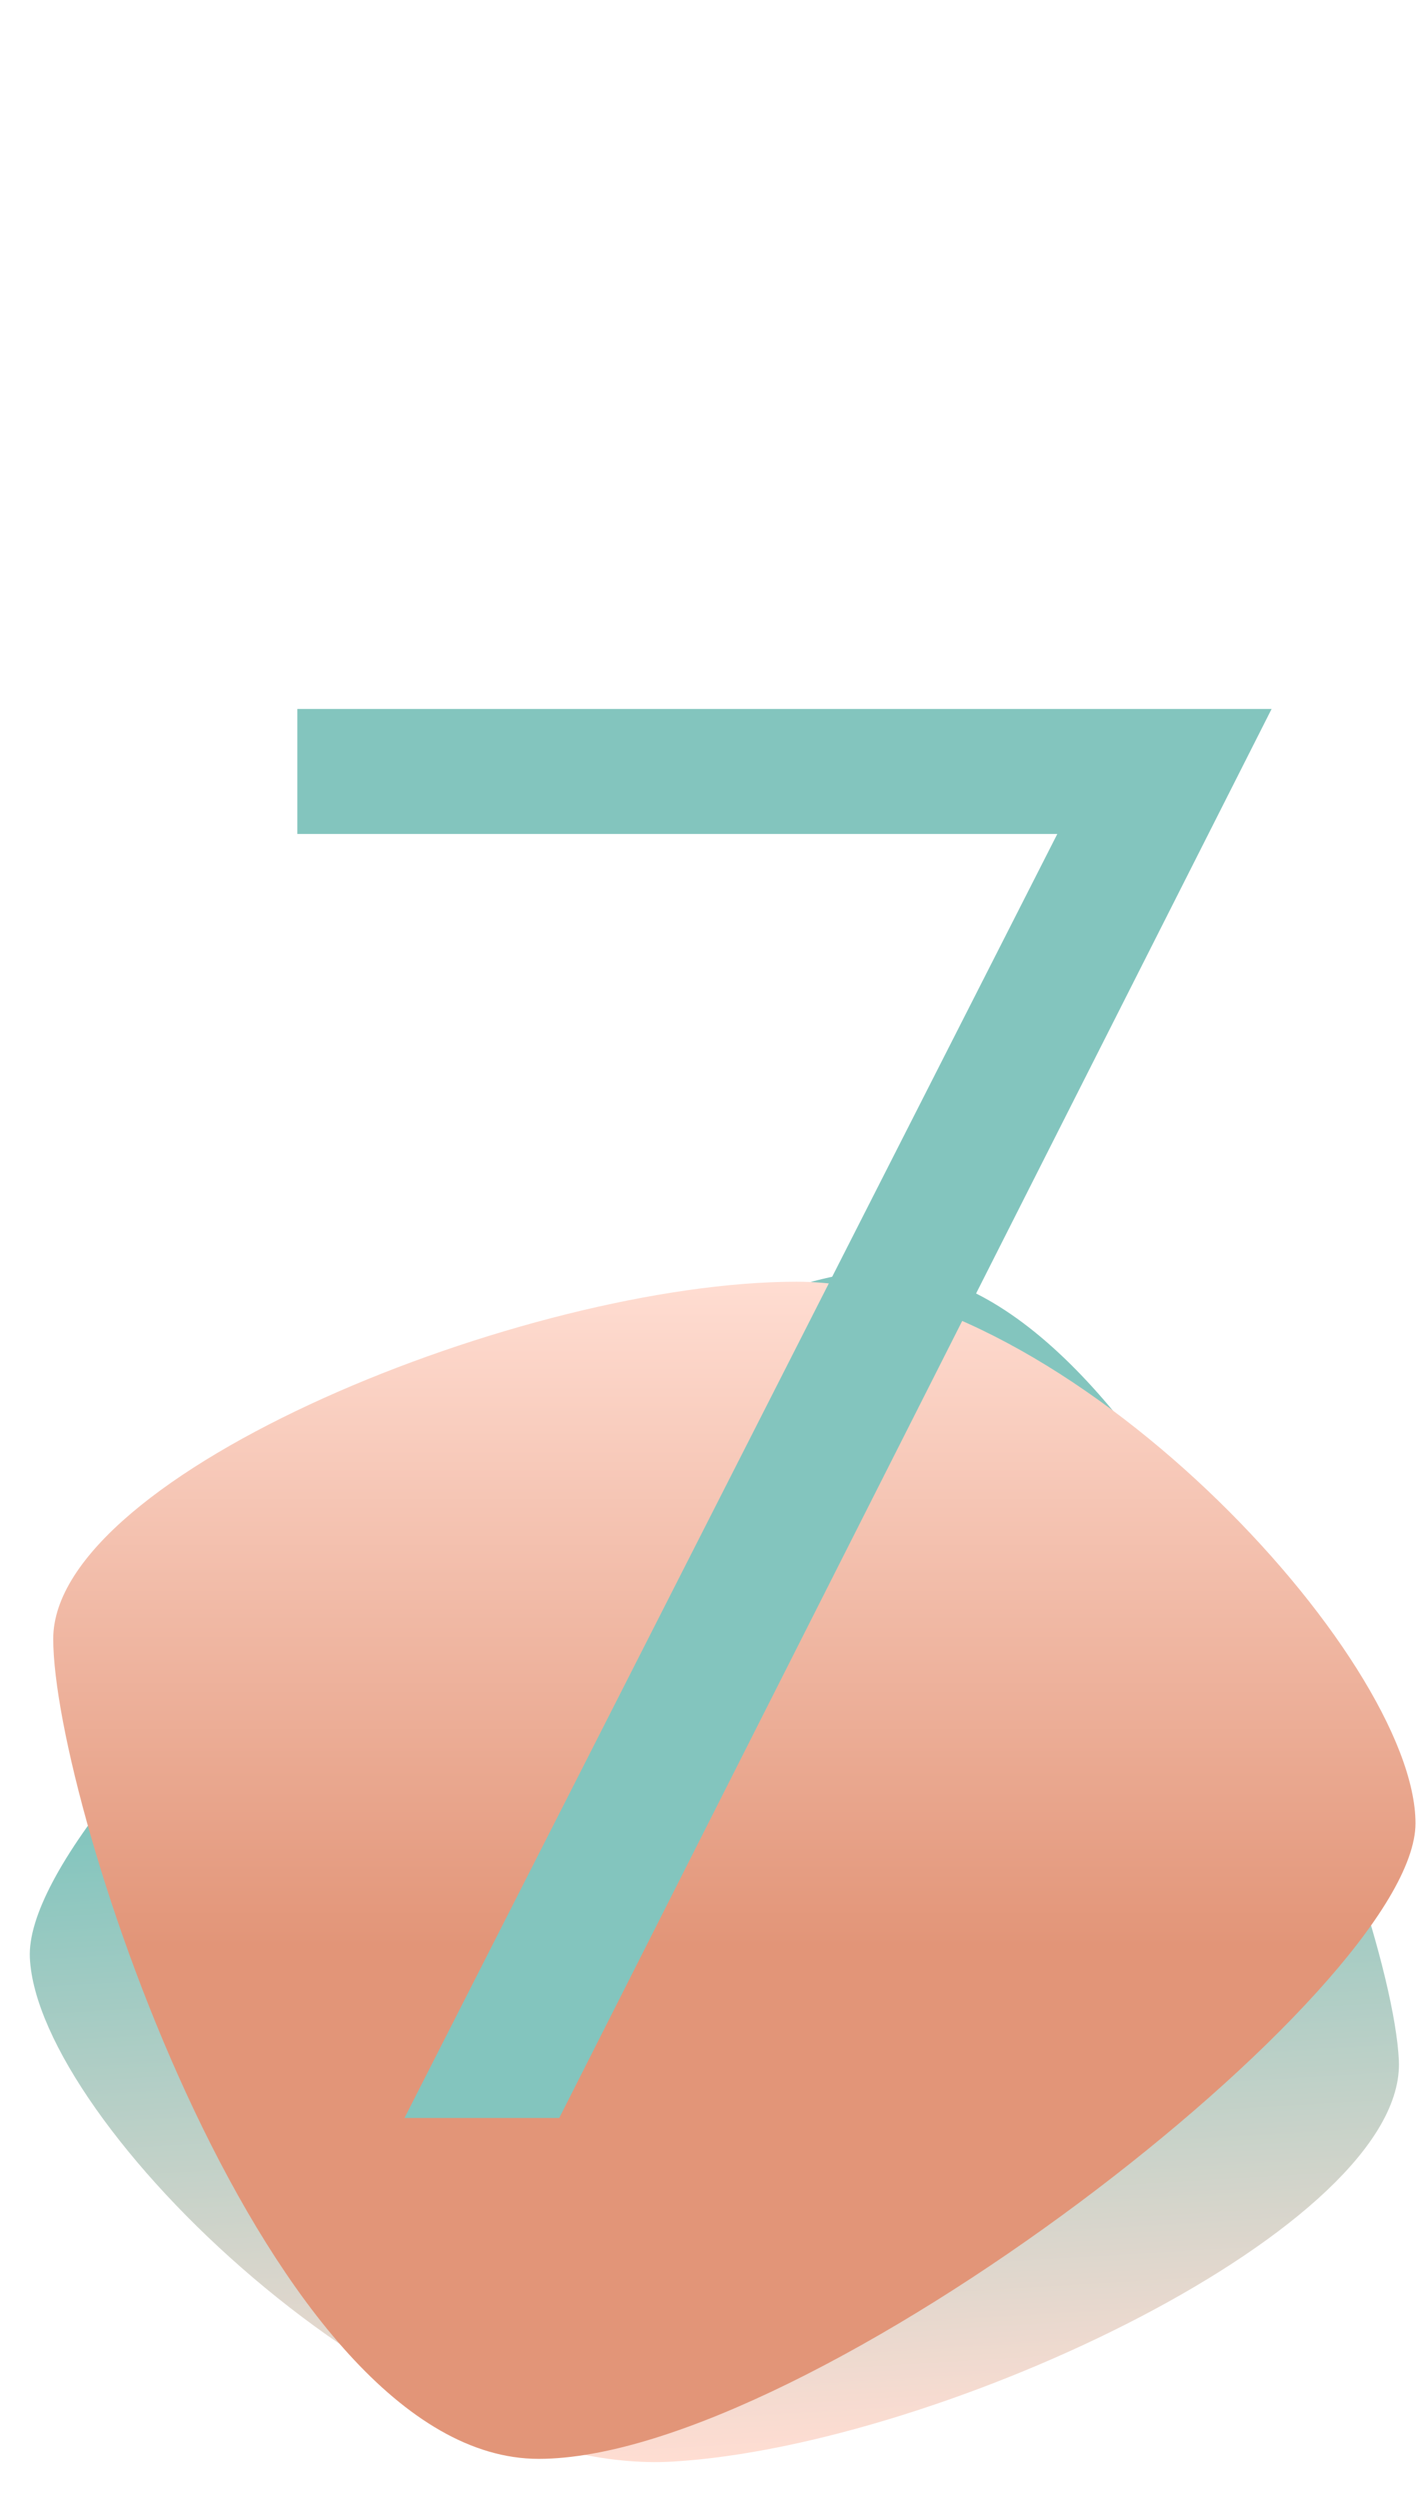 <?xml version="1.0" encoding="UTF-8"?> <svg xmlns="http://www.w3.org/2000/svg" width="586" height="1033" viewBox="0 0 586 1033" fill="none"><path d="M12.339 808.974C9.122 740.607 250.246 531.716 361.856 525.019C473.465 518.322 574.871 782.972 578.088 851.339C581.305 919.706 389.827 1010.42 278.218 1017.12C166.608 1023.81 15.556 877.341 12.339 808.974Z" fill="url(#paint0_linear_86_27)"></path><path d="M584.962 753.387C584.962 821.85 334.362 1016 222.596 1016C110.829 1016 22 745.647 22 677.184C22 608.72 217.47 529.607 329.237 529.607C441.004 529.607 584.962 684.923 584.962 753.387Z" fill="url(#paint1_linear_86_27)"></path><path d="M436.94 344.6H122.88V292.94H525.5L231.12 875.14H167.16L436.94 344.6Z" fill="#83C5BE"></path><defs><linearGradient id="paint0_linear_86_27" x1="82.624" y1="1028.85" x2="66.191" y2="754.97" gradientUnits="userSpaceOnUse"><stop stop-color="#FFDDD2"></stop><stop offset="1" stop-color="#83C5BE"></stop></linearGradient><linearGradient id="paint1_linear_86_27" x1="525.107" y1="529.607" x2="525.107" y2="804.088" gradientUnits="userSpaceOnUse"><stop stop-color="#FFDDD2"></stop><stop offset="1" stop-color="#E29578"></stop></linearGradient></defs></svg> 